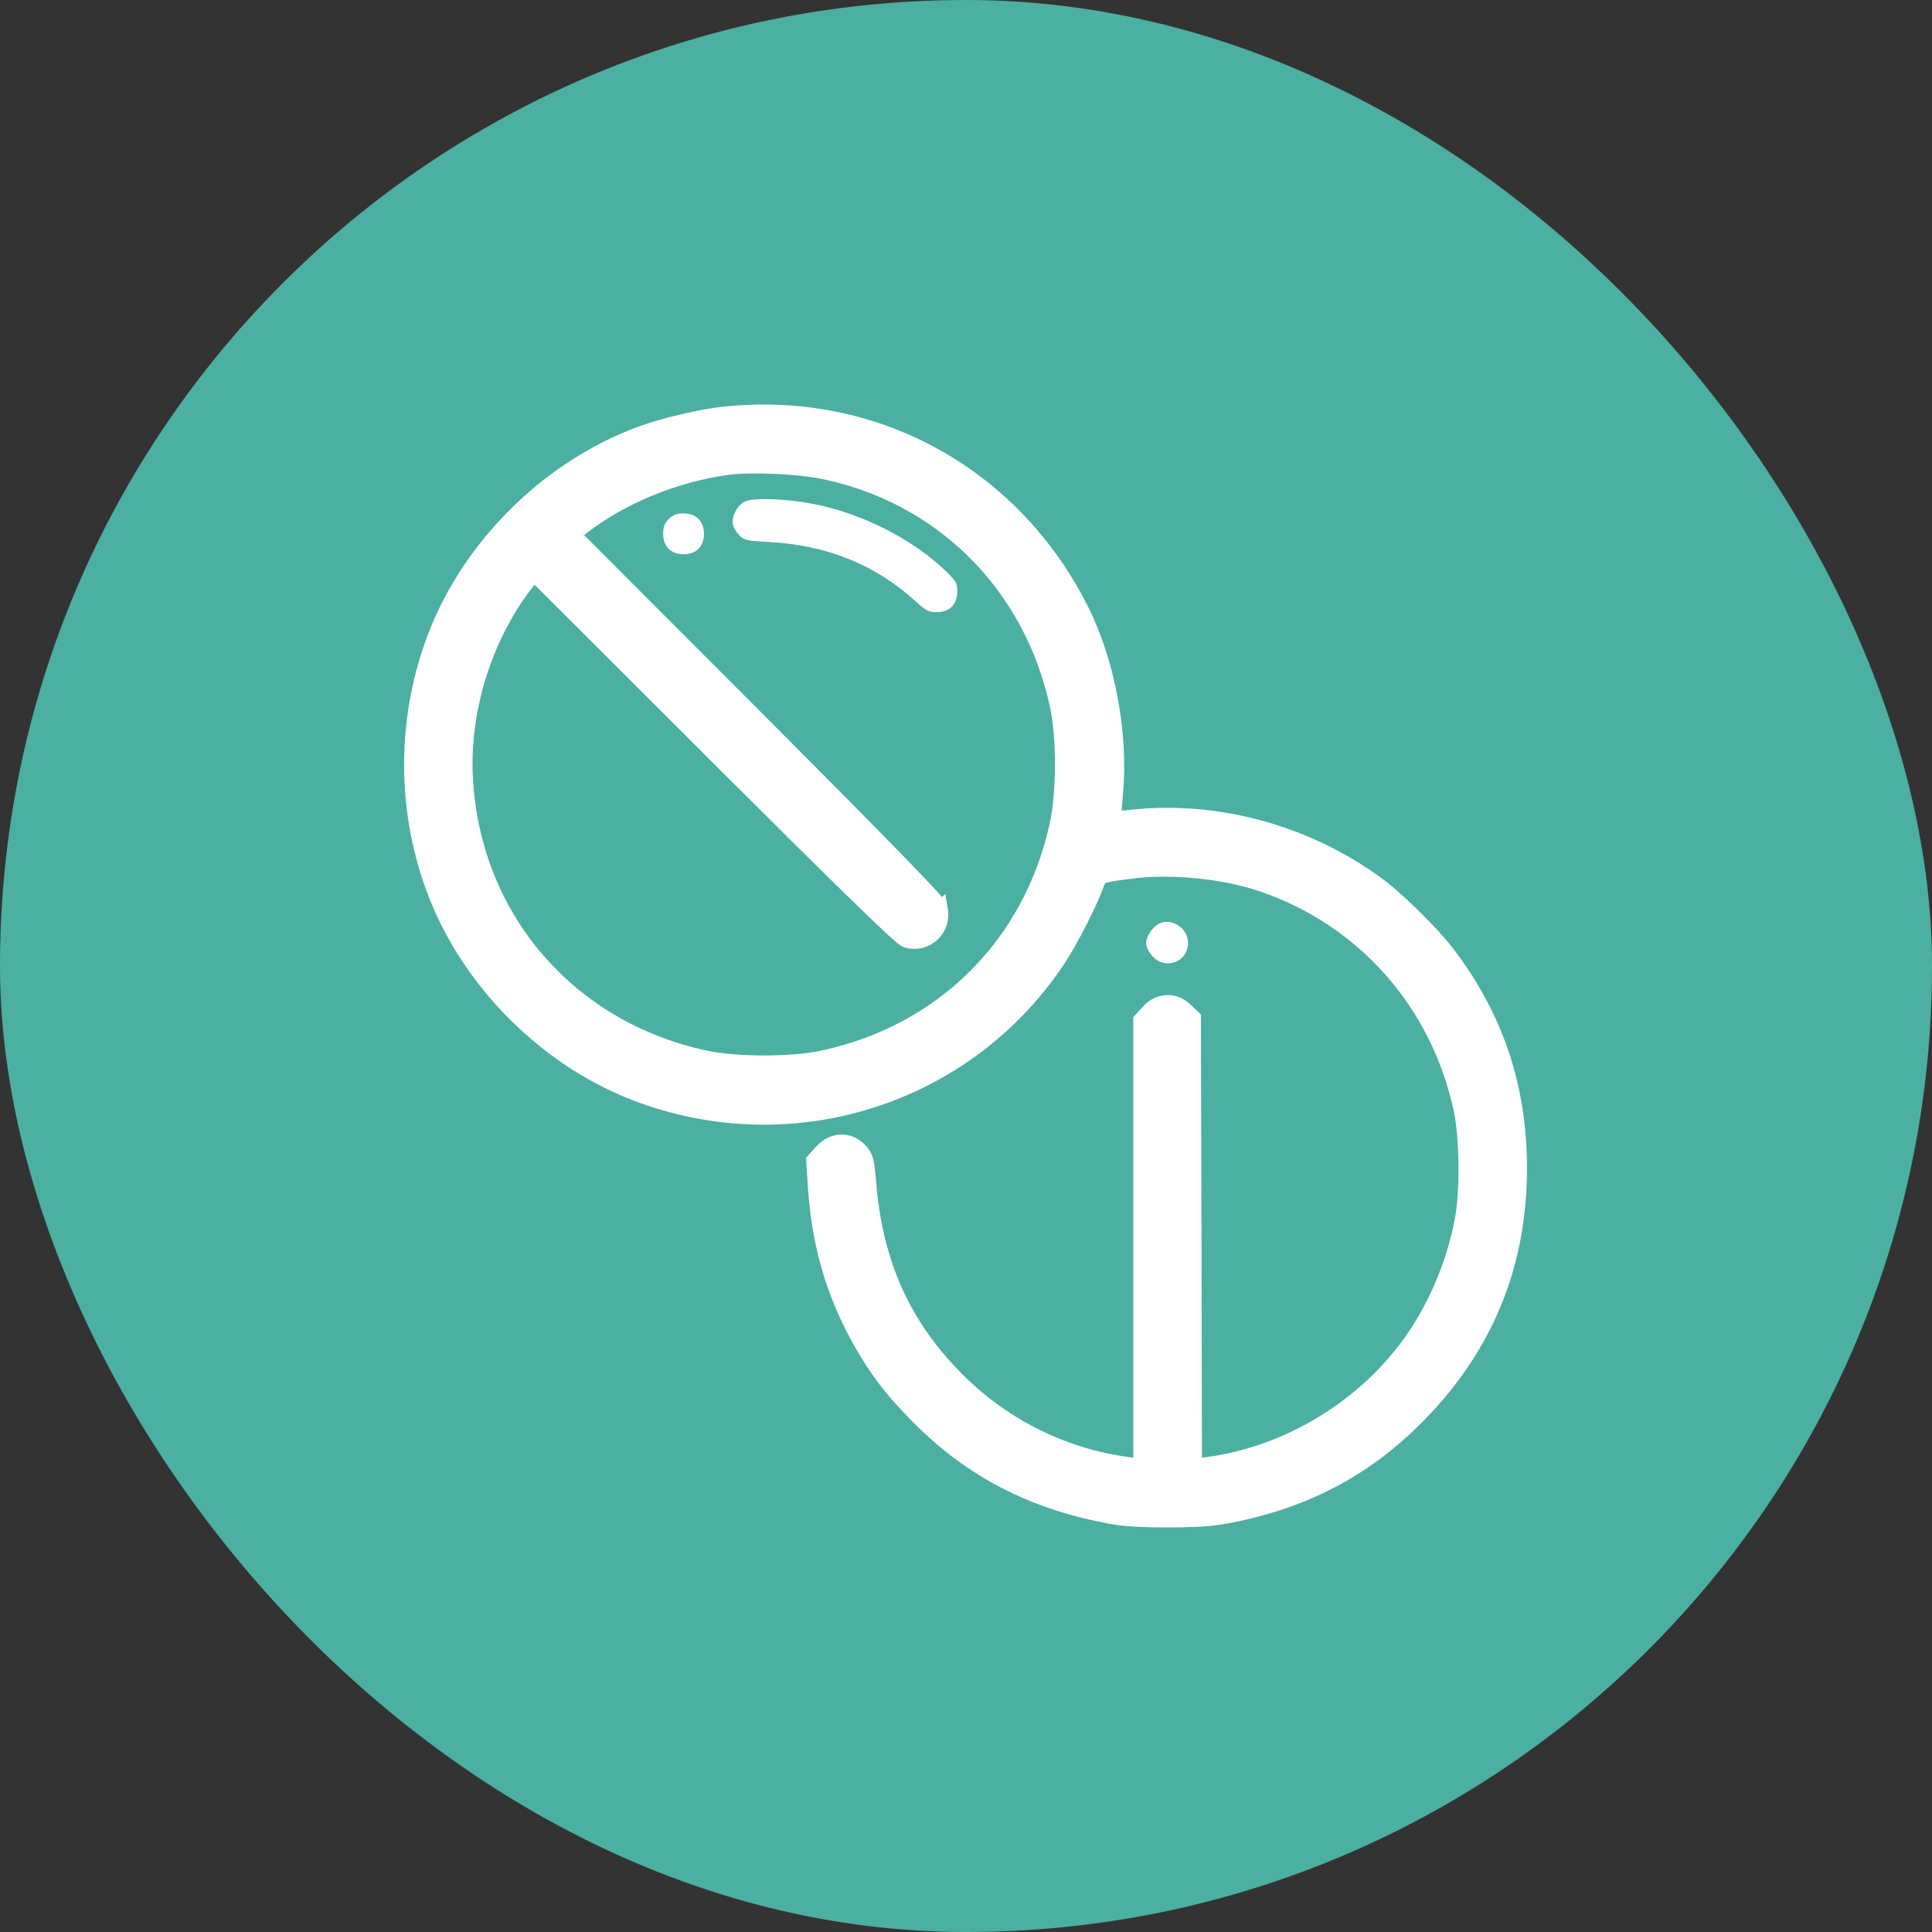 <svg xmlns="http://www.w3.org/2000/svg" width="1200" height="1200" viewBox="0 0 1200 1200" fill="none"><rect x="0" y="0" width="1200" height="1200" fill="#333333" stroke="none"/><rect width="1200" height="1200" rx="600" fill="#4BB0A1"></rect><path d="M725.233 944.74C737.998 944.74 751.078 944.18 757.924 942.98L757.923 942.979C808.439 934.309 848.148 913.798 882.23 878.766C923.76 836.15 944.434 785.28 944.434 725.573C944.434 674.833 929.614 631.045 899.076 591.143L899.064 591.126L899.052 591.11C889.784 579.253 869.405 559.004 857.646 550.116L857.637 550.109C813.917 517.251 757.718 501.356 704.295 506.794L704.283 506.795L704.271 506.797C699.968 507.26 696.025 507.621 693.146 507.816C692.879 507.835 692.622 507.85 692.377 507.865C692.396 507.483 692.418 507.073 692.443 506.638C692.623 503.541 692.95 499.341 693.347 494.774L693.517 492.997C696.895 455.555 688.625 411.279 672.142 378.445L672.14 378.442C629.67 294.047 543.573 246.767 450.188 256.525V256.524C435.798 257.895 412.67 263.451 398.283 268.608L398.271 268.613L398.258 268.617C339.287 290.222 289.204 340.431 268.134 399.292V399.293C250.621 447.9 250.622 501.923 268.137 550.529C289.341 609.652 339.827 660.136 398.95 681.339C494.18 715.55 599.205 681.738 656.021 598.967L657.354 597.002L657.355 597.001C661.554 590.738 666.905 581.14 671.601 571.883C676.274 562.669 680.466 553.465 682.237 548.012L682.381 547.588C682.709 546.672 682.975 546.248 683.238 545.962C683.524 545.651 684.095 545.195 685.56 544.681C688.738 543.564 694.45 542.701 705.672 541.416C729.247 538.811 761.055 542.09 783.142 549.626L783.154 549.63C846.596 571.038 892.812 623.368 906.922 689.476C908.711 698.046 909.735 710.646 909.867 723.465C909.999 736.292 909.234 748.996 907.57 757.761L907.568 757.772L907.565 757.784C902.606 784.798 890.313 813.301 874.542 834.807L873.838 835.759C843.907 875.963 796.461 903.641 747.175 909.333L747.166 909.334L742.558 909.877L742.3 773.966V773.962L741.9 633.562L741.896 631.869L740.677 630.694L736.943 627.094C733.555 623.665 729.221 621.902 724.774 622.06C720.312 622.218 716.058 624.299 712.803 627.955L708.937 632.221L707.9 633.364V909.868L703.441 909.335L703.428 909.334C662.995 904.639 625.021 886.244 595.916 857.399L595.912 857.396C561.836 823.711 544.216 784.76 540.154 734.187L540.153 734.182C539.629 727.757 539.209 723.656 538.428 720.764C537.526 717.428 536.125 715.608 534.195 713.679L534.194 713.68C530.774 710.192 526.416 708.478 521.942 708.729C517.493 708.979 513.285 711.146 510.011 714.746L505.878 719.278L504.732 720.534L504.842 722.229L505.774 736.758L505.895 738.571C508.543 776.564 518.973 809.449 538.087 840.726L538.088 840.728C546.666 854.751 554.728 864.987 568.244 878.773C602.466 913.942 641.91 934.181 692.549 942.981C699.396 944.18 712.473 944.74 725.233 944.74ZM510.927 656.463C491.614 660.611 457.52 660.611 438.207 656.463L438.201 656.462C353.685 638.435 294.592 569.8 289.761 483.882L289.76 483.873C287.283 441.644 301.651 395.536 327.719 362.17L327.728 362.157L327.737 362.146L331.628 357.089L443.073 468.403L443.074 468.404C482.009 507.273 510.99 535.987 530.559 555.055C540.339 564.585 547.789 571.726 552.961 576.524C555.542 578.919 557.589 580.762 559.091 582.036C559.836 582.668 560.496 583.202 561.045 583.604C561.316 583.803 561.614 584.01 561.917 584.189C562.102 584.299 562.634 584.614 563.33 584.786V584.787C576.4 588.054 587.642 576.752 584.471 563.64C584.469 563.63 584.466 563.621 584.464 563.611C584.459 563.591 584.455 563.57 584.45 563.549L584.448 563.55C584.27 562.824 583.93 562.268 583.825 562.096C583.647 561.803 583.442 561.513 583.245 561.249C582.846 560.714 582.315 560.065 581.685 559.328C580.413 557.843 578.573 555.81 576.18 553.239C571.383 548.088 564.244 540.653 554.714 530.881C535.647 511.33 506.933 482.349 468.064 443.414L468.063 443.413L356.747 331.969L361.806 328.077L361.815 328.069L361.826 328.062C386.036 309.188 419.231 295.448 451.774 291.004L451.783 291.002C458.63 290.051 469.485 289.84 480.735 290.304C491.969 290.766 503.257 291.886 510.951 293.489L510.959 293.491L510.968 293.493C584.584 308.504 640.182 363.94 656.122 438.543V438.547C660.27 457.86 660.27 491.954 656.122 511.267V511.271C640.185 585.863 585.522 640.525 510.931 656.462L510.927 656.463ZM689.226 507.965C689.222 507.965 689.218 507.964 689.216 507.964L689.228 507.965L689.229 507.966C689.227 507.966 689.227 507.965 689.226 507.965Z" fill="white" stroke="white" stroke-width="8"></path><path d="M462.833 311.44C457.766 313.84 454.033 321.174 455.366 326.24C455.766 327.974 457.633 330.907 459.366 332.64C462.166 335.44 464.033 335.974 477.499 336.64C513.899 338.64 543.633 350.64 568.966 373.707C575.233 379.44 576.833 380.24 581.766 380.24C589.766 380.24 594.566 375.44 594.566 367.44C594.566 362.24 593.899 361.04 587.633 354.907C566.833 334.774 534.966 318.64 504.699 312.907C488.033 309.707 468.166 309.04 462.833 311.44Z" fill="white"></path><path d="M415.367 322.374C412.7 325.174 411.9 327.307 411.9 331.574C411.9 339.44 416.7 344.24 424.567 344.24C432.434 344.24 437.234 339.44 437.234 331.574C437.234 323.707 432.434 318.907 424.567 318.907C420.3 318.907 418.167 319.707 415.367 322.374Z" fill="white"></path><path d="M720.434 573.441C716.167 575.308 711.9 581.441 711.9 585.708C711.9 587.974 713.367 591.174 715.767 593.841C723.767 602.774 737.9 597.574 737.9 585.574C737.9 576.774 728.3 570.108 720.434 573.441Z" fill="white"></path></svg>